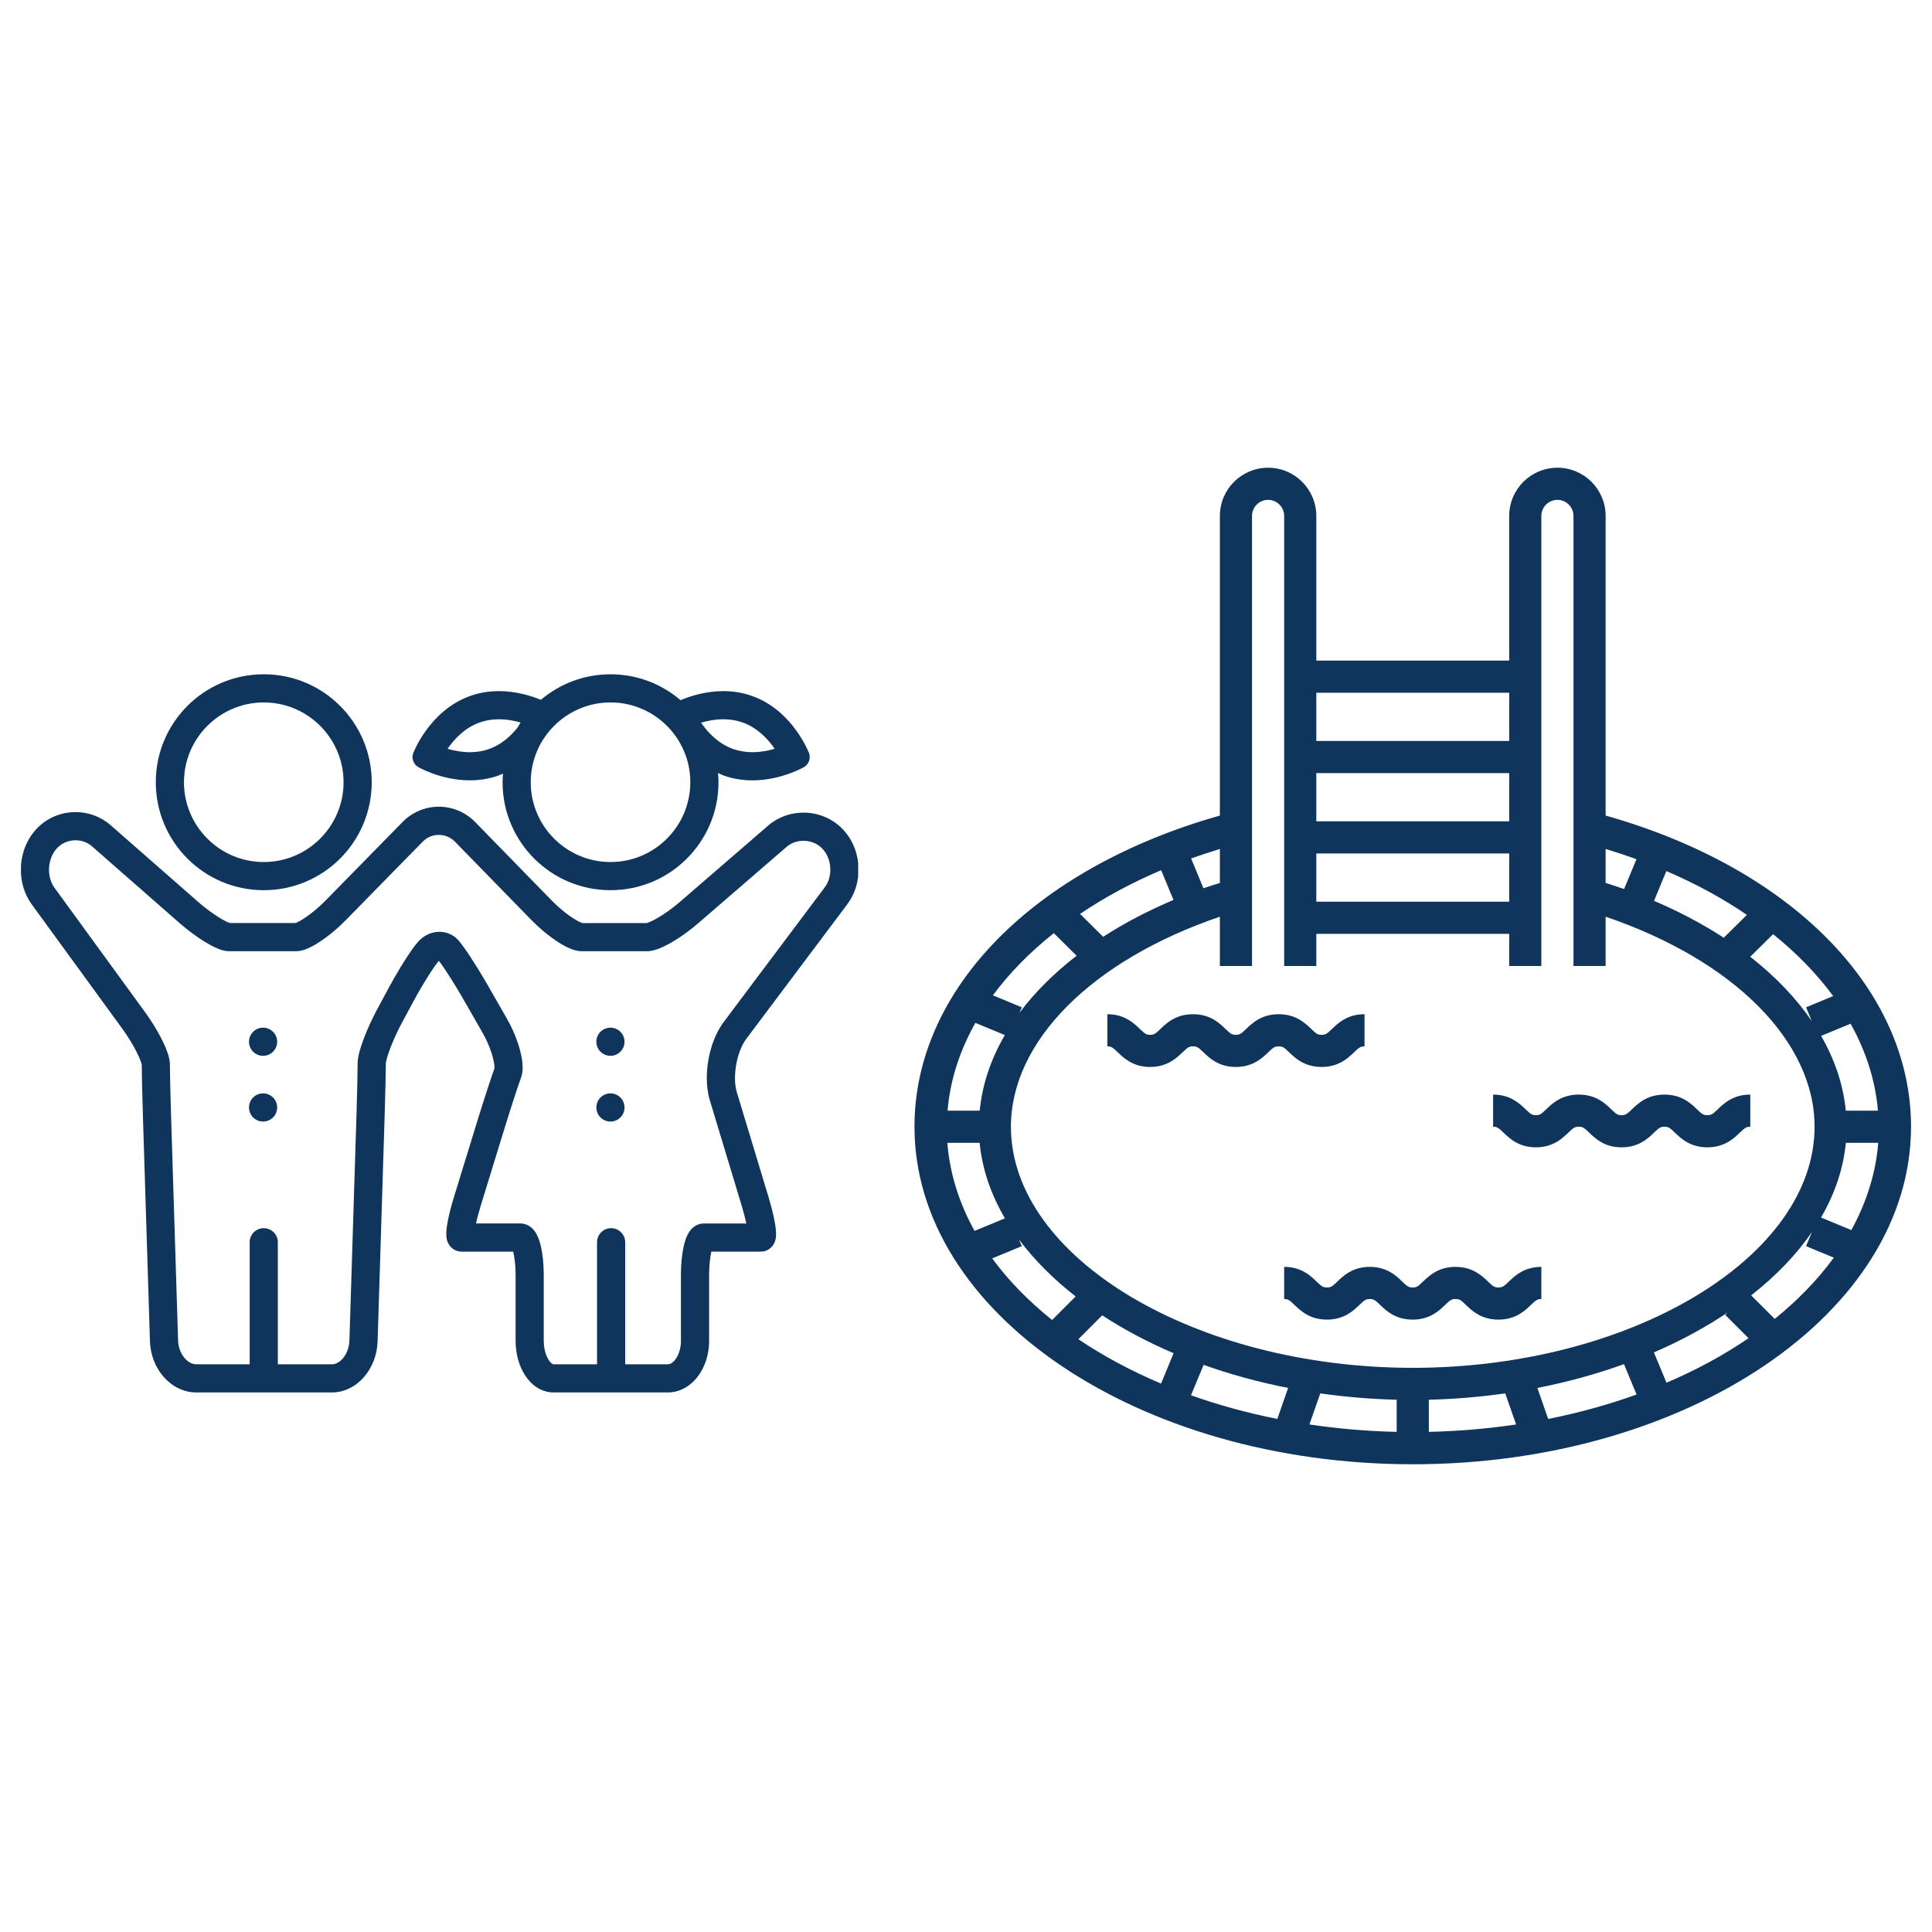 <?xml version="1.0" encoding="UTF-8"?> <svg xmlns="http://www.w3.org/2000/svg" xmlns:xlink="http://www.w3.org/1999/xlink" width="1080" zoomAndPan="magnify" viewBox="0 0 810 810" height="1080" preserveAspectRatio="xMidYMid meet" version="1.0"><defs><clipPath id="48120d9fb4"><path d="M 8.793 338 L 359.793 338 L 359.793 584 L 8.793 584 Z M 8.793 338 " clip-rule="nonzero"></path></clipPath><clipPath id="1d5839c5e7"><path d="M 383.398 196.094 L 801.148 196.094 L 801.148 613.844 L 383.398 613.844 Z M 383.398 196.094 " clip-rule="nonzero"></path></clipPath></defs><path fill="#0f355c" d="M 192.031 394.055 L 192.043 394.07 L 192.047 394.07 Z M 192.031 394.055 " fill-opacity="1" fill-rule="nonzero"></path><g clip-path="url(#48120d9fb4)"><path fill="#0f355c" d="M 312.887 435.543 L 355.281 379.047 C 358.48 374.77 359.941 369.648 359.941 364.617 C 359.934 358.457 357.77 352.219 353.207 347.531 L 353.098 347.422 L 352.93 347.246 L 353.078 347.402 C 348.664 342.906 342.727 340.699 336.859 340.695 C 331.637 340.695 326.316 342.449 322.062 346.129 L 322.07 346.121 L 285.035 378.133 C 282.051 380.723 278.664 383.129 275.832 384.781 C 274.426 385.602 273.145 386.242 272.227 386.617 C 271.766 386.805 271.395 386.926 271.199 386.973 L 271.113 386.996 C 267.934 386.996 247.5 386.996 244.191 386.996 C 244 386.949 243.312 386.711 242.445 386.25 C 239.559 384.77 234.961 381.309 231.273 377.508 L 199.23 344.66 C 195.07 340.391 189.504 338.215 183.988 338.219 C 178.492 338.211 172.93 340.371 168.773 344.629 L 136.527 377.523 C 133.793 380.32 130.645 382.926 128.008 384.703 C 126.699 385.59 125.512 386.27 124.676 386.652 C 124.277 386.84 123.973 386.949 123.824 386.992 C 120.648 386.992 99.367 386.992 96.418 386.992 C 96.188 386.922 95.551 386.691 94.746 386.293 C 91.84 384.879 87.074 381.648 83.02 378.074 L 46.363 345.949 C 42.16 342.262 36.879 340.473 31.676 340.477 C 25.801 340.473 19.859 342.746 15.492 347.328 L 15.375 347.445 C 10.875 352.203 8.758 358.477 8.742 364.672 C 8.75 369.699 10.156 374.809 13.273 379.109 L 51.285 431.305 C 53.629 434.523 55.812 438.129 57.328 441.145 C 58.082 442.648 58.672 444.004 59.027 445.004 C 59.207 445.504 59.324 445.914 59.383 446.168 L 59.426 446.375 C 59.43 449.777 59.648 459.246 59.918 467.863 L 62.867 562.336 C 63.059 568 65.105 573.184 68.48 577.113 C 71.832 581.023 76.738 583.785 82.324 583.789 C 89.512 583.789 132.129 583.789 139.152 583.789 C 144.707 583.781 149.555 580.977 152.832 577.062 C 156.133 573.129 158.133 567.969 158.312 562.336 L 161.27 467.602 C 161.535 458.902 161.762 449.227 161.762 445.785 C 161.758 445.672 161.902 444.738 162.242 443.578 C 163.238 439.988 165.734 433.945 168.52 428.785 L 173.406 419.703 C 175.383 416.027 177.664 412.16 179.695 408.973 C 180.711 407.375 181.66 405.949 182.461 404.824 C 183.109 403.906 183.68 403.188 183.996 402.82 C 184.258 403.164 184.582 403.594 184.934 404.086 C 187.246 407.309 190.922 413.113 194.055 418.574 L 202.25 432.867 C 203.809 435.574 205.133 438.59 206.02 441.289 C 206.918 443.965 207.34 446.426 207.316 447.527 L 207.293 447.961 C 206.594 449.875 205.523 453.059 204.273 456.879 C 203.004 460.777 201.574 465.27 200.293 469.441 L 190.262 502.059 C 189.301 505.184 188.539 508.109 187.996 510.664 C 187.461 513.25 187.117 515.324 187.102 517.352 C 187.125 518.18 187.113 518.98 187.527 520.312 C 187.762 520.98 188.105 521.863 189.078 522.875 C 189.559 523.367 190.223 523.867 191.016 524.219 C 191.805 524.574 192.715 524.75 193.516 524.746 C 194.75 524.746 199.918 524.746 205.004 524.746 C 208.496 524.746 212.352 524.746 215.141 524.746 C 215.707 526.895 216.184 530.543 216.172 534.586 L 216.172 562.137 C 216.188 567.488 217.508 572.414 220.016 576.414 C 221.281 578.406 222.867 580.18 224.879 581.543 C 226.879 582.895 229.387 583.793 232.039 583.785 C 237.52 583.785 273.707 583.785 279.984 583.785 C 282.676 583.789 285.242 583.012 287.402 581.734 C 290.66 579.816 293.082 576.895 294.742 573.523 C 296.398 570.152 297.301 566.258 297.301 562.137 L 297.301 534.586 C 297.293 530.645 297.707 527.043 298.238 524.824 C 298.242 524.797 298.25 524.773 298.254 524.746 C 300.918 524.746 304.52 524.746 307.809 524.746 C 312.746 524.746 317.773 524.746 318.977 524.746 C 319.797 524.75 320.711 524.57 321.512 524.203 C 322.934 523.562 323.82 522.527 324.289 521.754 C 325 520.555 325.125 519.754 325.25 519.094 C 325.355 518.434 325.375 517.895 325.379 517.367 C 325.363 515.352 325.023 513.277 324.496 510.688 C 323.961 508.133 323.211 505.195 322.266 502.062 L 308.926 457.941 C 308.43 456.316 308.141 454.207 308.141 451.918 C 308.141 448.973 308.609 445.738 309.469 442.812 C 310.316 439.895 311.566 437.277 312.887 435.543 Z M 207.34 447.836 L 207.344 447.82 C 207.34 447.824 207.34 447.832 207.34 447.836 Z M 214.59 523.09 Z M 303.441 428.453 C 301.023 431.691 299.312 435.492 298.129 439.512 C 296.961 443.531 296.332 447.77 296.328 451.926 C 296.332 455.16 296.711 458.352 297.617 461.367 L 310.957 505.488 C 311.793 508.254 312.453 510.828 312.898 512.949 C 311.301 512.949 309.551 512.949 307.805 512.949 C 302.863 512.949 297.152 512.949 295.109 512.949 C 293.082 512.941 291.418 513.879 290.477 514.723 C 289.613 515.484 289.098 516.227 288.68 516.93 C 287.953 518.156 287.523 519.328 287.141 520.605 C 286.043 524.375 285.5 529.164 285.484 534.602 L 285.484 562.152 C 285.5 565.312 284.512 568.105 283.258 569.805 C 282.645 570.664 281.984 571.234 281.426 571.562 C 280.855 571.883 280.43 571.98 279.977 571.988 C 275.457 571.988 268.426 571.988 262.117 571.988 L 262.117 520.82 C 262.117 517.562 259.477 514.918 256.215 514.918 C 252.953 514.918 250.309 517.562 250.309 520.82 L 250.309 571.988 C 243.777 571.988 236.359 571.988 232.031 571.988 C 231.949 571.98 231.836 571.992 231.453 571.75 C 230.898 571.395 229.926 570.328 229.203 568.609 C 228.469 566.906 227.973 564.629 227.973 562.145 L 227.973 534.594 C 227.965 529.852 227.516 525.559 226.645 522.047 C 226.199 520.273 225.688 518.703 224.77 517.105 C 224.293 516.312 223.715 515.469 222.711 514.617 C 221.742 513.797 220.098 512.934 218.156 512.941 C 216.008 512.941 210.078 512.941 204.996 512.941 C 203.133 512.941 201.266 512.941 199.578 512.941 C 200.031 510.844 200.691 508.281 201.539 505.531 L 211.57 472.914 C 212.832 468.816 214.238 464.371 215.492 460.539 C 216.734 456.719 217.836 453.461 218.414 451.91 L 218.422 451.891 C 218.984 450.32 219.105 448.914 219.113 447.531 C 219.094 444.367 218.359 441.113 217.223 437.602 C 216.07 434.113 214.473 430.461 212.484 427 L 204.285 412.707 C 202.07 408.848 199.656 404.918 197.508 401.621 C 196.434 399.973 195.426 398.484 194.52 397.227 C 193.617 395.965 192.863 394.965 192.039 394.066 C 189.969 391.773 186.988 390.637 184.242 390.664 C 180.953 390.672 177.844 392.105 175.559 394.539 C 174.637 395.527 173.805 396.625 172.828 397.984 C 169.965 402.02 166.199 408.172 163 414.117 L 158.113 423.195 C 155.926 427.266 153.973 431.582 152.52 435.441 C 151.785 437.371 151.184 439.184 150.734 440.852 C 150.301 442.551 149.969 443.984 149.945 445.773 C 149.949 448.844 149.73 458.645 149.461 467.234 L 146.5 561.969 C 146.418 564.988 145.293 567.695 143.793 569.461 C 142.258 571.254 140.609 571.988 139.145 571.984 C 133.535 571.984 124.32 571.984 116.484 571.984 L 116.484 520.816 C 116.484 517.559 113.844 514.914 110.582 514.914 C 107.32 514.914 104.676 517.559 104.676 520.816 L 104.676 571.984 C 96.926 571.984 87.91 571.984 82.312 571.984 C 80.719 571.984 78.98 571.211 77.418 569.41 C 75.879 567.645 74.746 564.957 74.664 561.969 L 71.711 467.496 C 71.445 458.898 71.219 449.199 71.219 446.254 C 71.215 445.211 71.07 444.367 70.883 443.531 C 70.203 440.684 68.891 437.762 67.152 434.449 C 65.406 431.176 63.227 427.66 60.82 424.355 L 22.816 372.164 C 21.371 370.191 20.547 367.488 20.547 364.68 C 20.535 361.203 21.82 357.766 23.914 355.602 L 24.035 355.477 C 26.008 353.398 28.801 352.293 31.668 352.293 C 34.203 352.293 36.668 353.156 38.57 354.832 L 75.23 386.961 C 78.754 390.043 82.504 392.797 85.926 394.891 C 87.641 395.938 89.262 396.812 90.836 397.496 C 91.629 397.844 92.41 398.137 93.242 398.375 C 94.086 398.605 94.965 398.797 96.121 398.805 C 98.961 398.805 121.023 398.805 124.105 398.805 C 125.297 398.797 126.238 398.59 127.125 398.336 C 128.66 397.875 130.031 397.223 131.477 396.426 C 135.742 394.035 140.57 390.234 144.945 385.801 L 177.195 352.895 C 179.086 350.965 181.5 350.039 183.977 350.031 C 186.453 350.035 188.871 350.973 190.773 352.91 L 222.816 385.754 C 226.148 389.16 229.812 392.195 233.27 394.508 C 235.004 395.66 236.684 396.637 238.352 397.391 C 239.191 397.77 240.027 398.098 240.922 398.352 C 241.824 398.602 242.777 398.797 243.949 398.805 C 247.199 398.805 268.164 398.805 271.293 398.805 C 272.406 398.797 273.305 398.621 274.168 398.402 C 277.094 397.605 279.926 396.117 283.129 394.16 C 286.289 392.199 289.621 389.762 292.746 387.062 L 329.781 355.055 L 329.789 355.047 C 331.707 353.375 334.23 352.504 336.844 352.504 C 339.777 352.5 342.637 353.617 344.633 355.664 L 344.77 355.812 C 346.863 357.926 348.133 361.246 348.121 364.613 C 348.125 367.359 347.297 370 345.82 371.957 Z M 303.441 428.453 " fill-opacity="1" fill-rule="nonzero"></path></g><path fill="#0f355c" d="M 110.586 373.219 C 135.586 373.219 155.848 352.957 155.848 327.957 C 155.848 302.953 135.586 282.691 110.586 282.691 C 85.582 282.691 65.32 302.953 65.32 327.957 C 65.32 352.957 85.582 373.219 110.586 373.219 Z M 110.586 294.5 C 129.035 294.5 144.043 309.508 144.043 327.957 C 144.043 346.402 129.031 361.414 110.586 361.414 C 92.137 361.414 77.129 346.402 77.129 327.957 C 77.129 309.508 92.137 294.5 110.586 294.5 Z M 110.586 294.5 " fill-opacity="1" fill-rule="nonzero"></path><path fill="#0f355c" d="M 116.203 436.754 C 116.203 437.145 116.164 437.527 116.09 437.906 C 116.012 438.289 115.902 438.656 115.754 439.016 C 115.605 439.375 115.422 439.715 115.207 440.035 C 114.992 440.359 114.746 440.656 114.473 440.93 C 114.199 441.203 113.898 441.449 113.578 441.664 C 113.254 441.879 112.914 442.062 112.559 442.211 C 112.199 442.359 111.828 442.469 111.449 442.547 C 111.07 442.621 110.684 442.66 110.297 442.66 C 109.91 442.66 109.527 442.621 109.145 442.547 C 108.766 442.469 108.395 442.359 108.039 442.211 C 107.68 442.062 107.34 441.879 107.016 441.664 C 106.695 441.449 106.398 441.203 106.121 440.93 C 105.848 440.656 105.605 440.359 105.387 440.035 C 105.172 439.715 104.992 439.375 104.844 439.016 C 104.695 438.656 104.582 438.289 104.508 437.906 C 104.43 437.527 104.395 437.145 104.395 436.754 C 104.395 436.367 104.43 435.984 104.508 435.605 C 104.582 435.223 104.695 434.855 104.844 434.496 C 104.992 434.137 105.172 433.797 105.387 433.477 C 105.605 433.152 105.848 432.855 106.121 432.582 C 106.398 432.309 106.695 432.062 107.016 431.848 C 107.34 431.633 107.68 431.449 108.039 431.301 C 108.395 431.152 108.766 431.039 109.145 430.965 C 109.527 430.891 109.91 430.852 110.297 430.852 C 110.684 430.852 111.07 430.891 111.449 430.965 C 111.828 431.039 112.199 431.152 112.559 431.301 C 112.914 431.449 113.254 431.633 113.578 431.848 C 113.898 432.062 114.199 432.309 114.473 432.582 C 114.746 432.855 114.992 433.152 115.207 433.477 C 115.422 433.797 115.605 434.137 115.754 434.496 C 115.902 434.855 116.012 435.223 116.09 435.605 C 116.164 435.984 116.203 436.367 116.203 436.754 Z M 116.203 436.754 " fill-opacity="1" fill-rule="nonzero"></path><path fill="#0f355c" d="M 116.203 464.309 C 116.203 464.695 116.164 465.078 116.09 465.461 C 116.012 465.84 115.902 466.211 115.754 466.566 C 115.605 466.926 115.422 467.266 115.207 467.586 C 114.992 467.91 114.746 468.207 114.473 468.484 C 114.199 468.758 113.898 469 113.578 469.219 C 113.254 469.434 112.914 469.613 112.559 469.762 C 112.199 469.91 111.828 470.023 111.449 470.098 C 111.07 470.176 110.684 470.211 110.297 470.211 C 109.91 470.211 109.527 470.176 109.145 470.098 C 108.766 470.023 108.395 469.91 108.039 469.762 C 107.68 469.613 107.34 469.434 107.016 469.219 C 106.695 469 106.398 468.758 106.121 468.484 C 105.848 468.207 105.605 467.91 105.387 467.59 C 105.172 467.266 104.992 466.926 104.844 466.566 C 104.695 466.211 104.582 465.84 104.508 465.461 C 104.43 465.078 104.395 464.695 104.395 464.309 C 104.395 463.922 104.43 463.535 104.508 463.156 C 104.582 462.777 104.695 462.406 104.844 462.047 C 104.992 461.691 105.172 461.352 105.387 461.027 C 105.605 460.707 105.848 460.406 106.121 460.133 C 106.398 459.859 106.695 459.613 107.016 459.398 C 107.34 459.184 107.68 459 108.039 458.852 C 108.395 458.703 108.766 458.594 109.145 458.516 C 109.527 458.441 109.91 458.402 110.297 458.402 C 110.684 458.402 111.07 458.441 111.449 458.516 C 111.828 458.594 112.199 458.703 112.559 458.852 C 112.914 459 113.254 459.184 113.578 459.398 C 113.898 459.613 114.199 459.859 114.473 460.133 C 114.746 460.406 114.992 460.707 115.207 461.027 C 115.422 461.352 115.605 461.691 115.754 462.047 C 115.902 462.406 116.012 462.777 116.09 463.156 C 116.164 463.535 116.203 463.922 116.203 464.309 Z M 116.203 464.309 " fill-opacity="1" fill-rule="nonzero"></path><path fill="#0f355c" d="M 261.836 436.754 C 261.836 437.145 261.797 437.527 261.723 437.906 C 261.645 438.289 261.535 438.656 261.387 439.016 C 261.238 439.375 261.055 439.715 260.84 440.035 C 260.625 440.359 260.379 440.656 260.105 440.93 C 259.832 441.203 259.531 441.449 259.211 441.664 C 258.887 441.879 258.547 442.062 258.191 442.211 C 257.832 442.359 257.461 442.469 257.082 442.547 C 256.703 442.621 256.316 442.66 255.93 442.66 C 255.543 442.66 255.16 442.621 254.777 442.547 C 254.398 442.469 254.027 442.359 253.672 442.211 C 253.312 442.062 252.973 441.879 252.648 441.664 C 252.328 441.449 252.031 441.203 251.754 440.93 C 251.48 440.656 251.238 440.359 251.02 440.035 C 250.805 439.715 250.625 439.375 250.477 439.016 C 250.328 438.656 250.215 438.289 250.141 437.906 C 250.062 437.527 250.027 437.145 250.027 436.754 C 250.027 436.367 250.062 435.984 250.141 435.605 C 250.215 435.223 250.328 434.855 250.477 434.496 C 250.625 434.137 250.805 433.797 251.02 433.477 C 251.238 433.152 251.48 432.855 251.754 432.582 C 252.031 432.309 252.328 432.062 252.648 431.848 C 252.973 431.633 253.312 431.449 253.672 431.301 C 254.027 431.152 254.398 431.039 254.777 430.965 C 255.16 430.891 255.543 430.852 255.93 430.852 C 256.316 430.852 256.703 430.891 257.082 430.965 C 257.461 431.039 257.832 431.152 258.191 431.301 C 258.547 431.449 258.887 431.633 259.211 431.848 C 259.531 432.062 259.832 432.309 260.105 432.582 C 260.379 432.855 260.625 433.152 260.84 433.477 C 261.055 433.797 261.238 434.137 261.387 434.496 C 261.535 434.855 261.645 435.223 261.723 435.605 C 261.797 435.984 261.836 436.367 261.836 436.754 Z M 261.836 436.754 " fill-opacity="1" fill-rule="nonzero"></path><path fill="#0f355c" d="M 261.836 464.309 C 261.836 464.695 261.797 465.078 261.723 465.461 C 261.645 465.84 261.535 466.211 261.387 466.566 C 261.238 466.926 261.055 467.266 260.84 467.586 C 260.625 467.91 260.379 468.207 260.105 468.484 C 259.832 468.758 259.531 469 259.211 469.219 C 258.887 469.434 258.547 469.613 258.191 469.762 C 257.832 469.91 257.461 470.023 257.082 470.098 C 256.703 470.176 256.316 470.211 255.93 470.211 C 255.543 470.211 255.16 470.176 254.777 470.098 C 254.398 470.023 254.027 469.91 253.672 469.762 C 253.312 469.613 252.973 469.434 252.648 469.219 C 252.328 469 252.031 468.758 251.754 468.484 C 251.48 468.207 251.238 467.91 251.02 467.59 C 250.805 467.266 250.625 466.926 250.477 466.566 C 250.328 466.211 250.215 465.84 250.141 465.461 C 250.062 465.078 250.027 464.695 250.027 464.309 C 250.027 463.922 250.062 463.535 250.141 463.156 C 250.215 462.777 250.328 462.406 250.477 462.047 C 250.625 461.691 250.805 461.352 251.02 461.027 C 251.238 460.707 251.48 460.406 251.754 460.133 C 252.031 459.859 252.328 459.613 252.648 459.398 C 252.973 459.184 253.312 459 253.672 458.852 C 254.027 458.703 254.398 458.594 254.777 458.516 C 255.16 458.441 255.543 458.402 255.93 458.402 C 256.316 458.402 256.703 458.441 257.082 458.516 C 257.461 458.594 257.832 458.703 258.191 458.852 C 258.547 459 258.887 459.184 259.211 459.398 C 259.531 459.613 259.832 459.859 260.105 460.133 C 260.379 460.406 260.625 460.707 260.84 461.027 C 261.055 461.352 261.238 461.691 261.387 462.047 C 261.535 462.406 261.645 462.777 261.723 463.156 C 261.797 463.535 261.836 463.922 261.836 464.309 Z M 261.836 464.309 " fill-opacity="1" fill-rule="nonzero"></path><path fill="#0f355c" d="M 175.238 321.527 C 175.238 321.527 184.801 327.164 196.977 327.164 C 200.797 327.164 204.879 326.609 209 325.148 C 209.668 324.91 210.254 324.594 210.887 324.328 C 210.797 325.527 210.707 326.727 210.707 327.957 C 210.707 352.957 230.969 373.219 255.969 373.219 C 280.973 373.219 301.234 352.957 301.234 327.957 C 301.234 326.648 301.148 325.367 301.039 324.09 C 301.836 324.445 302.59 324.852 303.434 325.152 C 307.559 326.613 311.637 327.168 315.465 327.168 C 327.637 327.168 337.203 321.531 337.203 321.531 C 339.066 320.434 339.973 317.871 339.219 315.844 C 339.219 315.844 332.52 297.879 315.27 291.77 C 311.148 290.309 307.074 289.754 303.25 289.754 C 295.734 289.754 289.223 291.902 285.328 293.551 C 277.418 286.793 267.18 282.695 255.965 282.695 C 244.832 282.695 234.645 286.734 226.762 293.406 C 222.836 291.785 216.488 289.754 209.184 289.754 C 205.359 289.754 201.285 290.309 197.164 291.77 C 179.914 297.879 173.215 315.844 173.215 315.844 C 172.461 317.871 173.367 320.43 175.238 321.527 Z M 303.254 301.559 C 306.105 301.559 308.82 302 311.324 302.895 C 317.664 305.141 322.074 309.977 324.793 313.934 C 322.168 314.707 318.934 315.355 315.465 315.355 C 312.605 315.355 309.887 314.91 307.379 314.02 C 301.047 311.773 296.629 306.938 293.918 302.984 C 296.539 302.211 299.773 301.559 303.254 301.559 Z M 255.965 294.5 C 274.414 294.5 289.422 309.508 289.422 327.957 C 289.422 346.402 274.414 361.414 255.965 361.414 C 237.52 361.414 222.508 346.402 222.508 327.957 C 222.508 309.508 237.523 294.5 255.965 294.5 Z M 201.113 302.895 C 203.621 302 206.332 301.559 209.188 301.559 C 212.551 301.559 215.688 302.172 218.27 302.922 C 217.828 303.59 217.434 304.281 217.031 304.973 C 214.281 308.453 210.34 312.152 205.062 314.023 C 202.555 314.914 199.84 315.359 196.98 315.359 C 193.508 315.359 190.277 314.711 187.656 313.938 C 190.363 309.969 194.777 305.137 201.113 302.895 Z M 201.113 302.895 " fill-opacity="1" fill-rule="nonzero"></path><g clip-path="url(#1d5839c5e7)"><path fill="#0f355c" d="M 744.059 552.965 L 734.188 543.094 C 744.48 535.012 753.113 526.09 759.668 516.508 L 757.195 522.457 L 768.828 527.273 C 762.117 536.484 753.773 545.094 744.059 552.965 Z M 415.988 527.59 L 428.387 522.457 L 427.227 519.664 C 433.598 528.219 441.602 536.223 450.973 543.539 L 441.102 553.41 C 431.254 545.516 422.777 536.879 415.988 527.59 Z M 441.812 391.23 L 451.367 400.684 C 441.891 408.055 433.809 416.055 427.465 424.586 L 428.387 422.32 L 416.277 417.293 C 423.148 407.973 431.754 399.234 441.812 391.23 Z M 511.438 370.172 C 509.121 370.91 506.805 371.621 504.539 372.41 L 499.383 359.906 C 503.305 358.512 507.332 357.195 511.438 355.934 Z M 462.5 392.758 L 452.816 383.152 C 463.027 376.254 474.398 370.121 486.824 364.828 L 491.984 377.309 C 481.27 381.836 471.371 387.02 462.5 392.758 Z M 410.723 479.125 C 411.777 490.129 415.434 500.766 421.332 510.793 L 408.59 516.059 C 402.141 504.449 398.191 492.023 397.168 479.125 Z M 410.75 465.648 L 397.273 465.648 C 398.324 452.934 402.324 440.562 408.934 428.848 L 421.277 433.957 C 415.41 444.062 411.801 454.727 410.75 465.648 Z M 693.414 566.996 C 704.652 562.152 714.996 556.52 724.316 550.281 L 723.316 551.281 L 733.082 561.047 C 722.762 568.102 711.234 574.367 698.676 579.711 Z M 644.555 581.895 C 657.27 579.418 669.434 576.051 680.855 571.918 L 686.148 584.66 C 674.461 588.871 662.062 592.32 649.082 594.898 Z M 599.043 586.844 C 609.965 586.578 620.68 585.66 631.078 584.184 L 635.633 597.215 C 623.785 598.977 611.574 600.031 599.043 600.32 Z M 553.527 584.184 C 563.926 585.66 574.641 586.578 585.566 586.844 L 585.566 600.32 C 573.035 600.031 560.82 598.977 548.977 597.215 Z M 504.621 572.234 C 515.809 576.207 527.652 579.473 540.051 581.895 L 535.523 594.898 C 522.887 592.371 510.754 589.055 499.328 584.973 Z M 492.035 567.336 L 486.773 580.078 C 474.164 574.734 462.527 568.496 452.105 561.469 L 462.105 551.465 C 471.188 557.387 481.219 562.73 492.035 567.336 Z M 524.914 216.312 C 524.914 212.602 527.941 209.574 531.652 209.574 C 535.367 209.574 538.395 212.602 538.395 216.312 L 538.395 405 L 551.871 405 L 551.871 391.523 L 632.738 391.523 L 632.738 405 L 646.215 405 L 646.215 216.312 C 646.215 212.602 649.242 209.574 652.953 209.574 C 656.664 209.574 659.691 212.602 659.691 216.312 L 659.691 405 L 673.168 405 L 673.168 384.336 C 726.66 402.523 760.773 436.457 760.773 472.387 C 760.773 527.195 683.621 573.469 592.305 573.469 C 500.988 573.469 423.832 527.195 423.832 472.387 C 423.832 436.457 457.949 402.523 511.438 384.336 L 511.438 405 L 524.914 405 Z M 632.738 290.438 L 632.738 310.656 L 551.871 310.656 L 551.871 290.438 Z M 632.738 344.352 L 551.871 344.352 L 551.871 324.133 L 632.738 324.133 Z M 632.738 378.043 L 551.871 378.043 L 551.871 357.828 L 632.738 357.828 Z M 686.094 360.223 L 680.91 372.727 C 678.383 371.832 675.777 371.016 673.168 370.172 L 673.168 355.934 C 677.594 357.273 681.883 358.695 686.094 360.223 Z M 693.465 377.676 L 698.625 365.199 C 710.969 370.488 722.262 376.648 732.398 383.57 L 722.684 393.152 C 713.891 387.414 704.102 382.23 693.465 377.676 Z M 768.566 417.609 L 757.195 422.32 L 759.617 428.137 C 753.008 418.449 744.324 409.371 733.793 401.129 L 743.375 391.652 C 753.273 399.629 761.773 408.344 768.566 417.609 Z M 773.859 465.648 C 772.805 454.855 769.277 444.301 763.512 434.297 L 775.859 429.191 C 782.359 440.801 786.281 453.066 787.336 465.648 Z M 773.883 479.125 L 787.465 479.125 C 786.441 491.922 782.52 504.188 776.176 515.715 L 763.484 510.453 C 769.25 500.527 772.832 490 773.883 479.125 Z M 673.168 341.93 L 673.168 216.312 C 673.168 205.152 664.113 196.094 652.953 196.094 C 641.793 196.094 632.738 205.152 632.738 216.312 L 632.738 276.961 L 551.871 276.961 L 551.871 216.312 C 551.871 205.152 542.816 196.094 531.652 196.094 C 520.492 196.094 511.438 205.152 511.438 216.312 L 511.438 341.93 C 433.52 363.961 383.398 414.738 383.398 472.387 C 383.398 550.41 477.109 613.902 592.305 613.902 C 707.496 613.902 801.207 550.41 801.207 472.387 C 801.207 414.738 751.086 363.961 673.168 341.93 " fill-opacity="1" fill-rule="nonzero"></path></g><path fill="#0f355c" d="M 486.508 431.402 C 484.402 433.43 483.852 433.852 482.191 433.852 C 480.586 433.852 480.031 433.43 477.902 431.402 C 475.348 428.953 471.477 425.215 464.266 425.215 L 464.266 438.695 C 465.898 438.695 466.449 439.09 468.555 441.117 C 471.137 443.59 475.004 447.328 482.191 447.328 C 489.406 447.328 493.273 443.59 495.855 441.117 C 497.984 439.09 498.539 438.695 500.172 438.695 C 501.805 438.695 502.355 439.09 504.488 441.117 C 507.043 443.59 510.91 447.328 518.125 447.328 C 525.336 447.328 529.207 443.59 531.785 441.117 C 533.891 439.09 534.445 438.695 536.102 438.695 C 537.812 438.695 538.418 439.195 540.418 441.141 C 543 443.59 546.895 447.328 554.082 447.328 C 561.293 447.328 565.191 443.59 567.742 441.141 C 569.77 439.195 570.375 438.695 572.086 438.695 L 572.086 425.215 C 564.875 425.215 561.004 428.926 558.426 431.402 C 556.398 433.352 555.82 433.852 554.082 433.852 C 552.371 433.852 551.766 433.352 549.766 431.402 C 547.184 428.926 543.289 425.215 536.102 425.215 C 528.891 425.215 525.02 428.926 522.441 431.402 C 520.336 433.43 519.754 433.852 518.125 433.852 C 516.492 433.852 515.938 433.43 513.805 431.402 C 511.254 428.926 507.383 425.215 500.172 425.215 C 492.957 425.215 489.09 428.926 486.508 431.402 " fill-opacity="1" fill-rule="nonzero"></path><path fill="#0f355c" d="M 556.32 539.777 C 554.715 539.777 554.16 539.383 552.027 537.355 C 549.477 534.879 545.605 531.141 538.395 531.141 L 538.395 544.621 C 540.023 544.621 540.578 545.043 542.684 547.066 C 545.262 549.516 549.133 553.254 556.32 553.254 C 563.531 553.254 567.402 549.543 569.98 547.066 C 572.113 545.043 572.664 544.621 574.297 544.621 C 575.93 544.621 576.484 545.043 578.613 547.066 C 581.168 549.543 585.039 553.254 592.25 553.254 C 599.465 553.254 603.332 549.543 605.914 547.066 C 608.02 545.043 608.57 544.621 610.23 544.621 C 611.941 544.621 612.547 545.121 614.547 547.066 C 617.125 549.543 621.023 553.254 628.207 553.254 C 635.422 553.254 639.316 549.543 641.871 547.066 C 643.898 545.121 644.504 544.621 646.215 544.621 L 646.215 531.141 C 639 531.141 635.133 534.879 632.551 537.328 C 630.523 539.277 629.945 539.777 628.207 539.777 C 626.496 539.777 625.891 539.277 623.891 537.328 C 621.312 534.879 617.418 531.141 610.23 531.141 C 603.016 531.141 599.148 534.879 596.566 537.355 C 594.461 539.383 593.883 539.777 592.25 539.777 C 590.617 539.777 590.066 539.383 587.934 537.355 C 585.379 534.879 581.512 531.141 574.297 531.141 C 567.086 531.141 563.215 534.879 560.637 537.355 C 558.531 539.383 557.977 539.777 556.32 539.777 " fill-opacity="1" fill-rule="nonzero"></path><path fill="#0f355c" d="M 643.926 481.023 C 651.137 481.023 655.008 477.285 657.586 474.809 C 659.719 472.781 660.27 472.387 661.902 472.387 C 663.535 472.387 664.09 472.781 666.219 474.809 C 668.773 477.285 672.645 481.023 679.855 481.023 C 687.07 481.023 690.938 477.285 693.52 474.809 C 695.625 472.781 696.176 472.387 697.836 472.387 C 699.547 472.387 700.152 472.887 702.152 474.836 C 704.73 477.285 708.629 481.023 715.812 481.023 C 723.027 481.023 726.922 477.285 729.477 474.836 C 731.504 472.887 732.109 472.387 733.82 472.387 L 733.82 458.91 C 726.605 458.91 722.738 462.621 720.156 465.098 C 718.129 467.043 717.551 467.543 715.812 467.543 C 714.102 467.543 713.496 467.043 711.496 465.098 C 708.918 462.621 705.02 458.91 697.836 458.91 C 690.621 458.91 686.754 462.621 684.172 465.098 C 682.066 467.125 681.488 467.543 679.855 467.543 C 678.223 467.543 677.672 467.125 675.539 465.098 C 672.984 462.621 669.117 458.91 661.902 458.91 C 654.691 458.91 650.82 462.621 648.242 465.098 C 646.137 467.125 645.582 467.543 643.926 467.543 C 642.316 467.543 641.766 467.125 639.633 465.098 C 637.078 462.648 633.211 458.91 625.996 458.91 L 625.996 472.387 C 627.629 472.387 628.184 472.781 630.289 474.809 C 632.867 477.285 636.738 481.023 643.926 481.023 " fill-opacity="1" fill-rule="nonzero"></path></svg> 